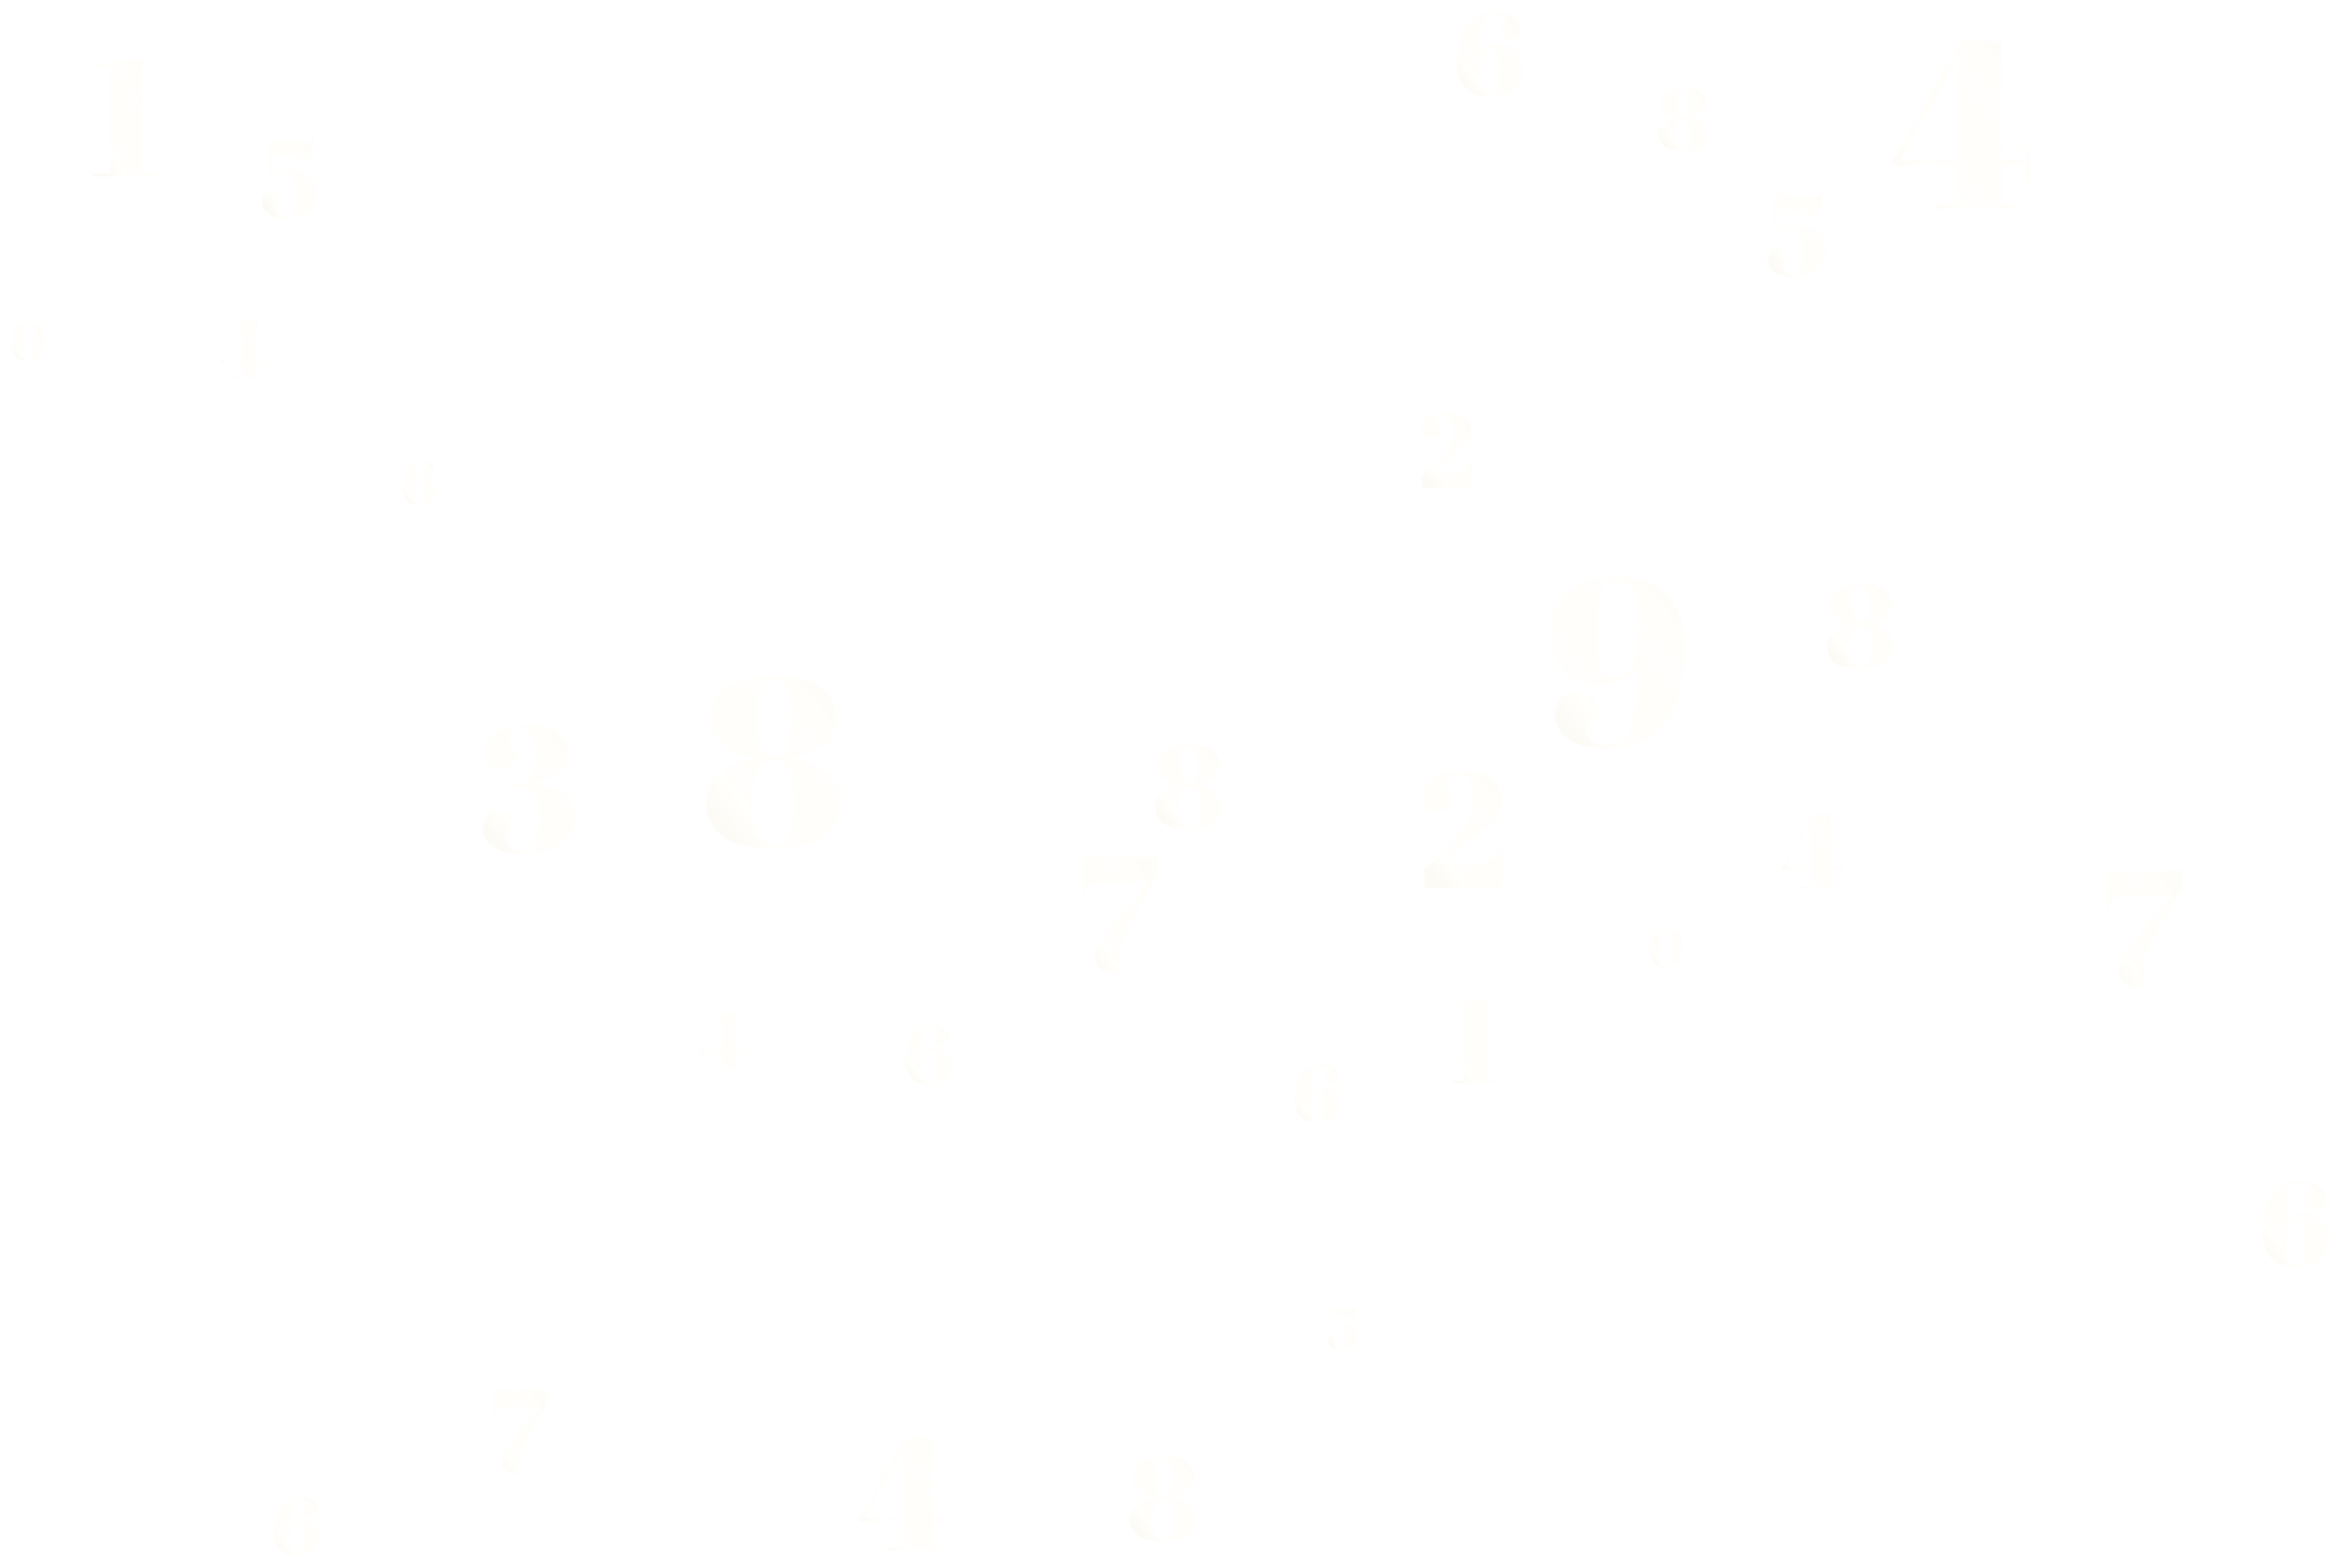 <?xml version="1.0" encoding="UTF-8"?> <svg xmlns="http://www.w3.org/2000/svg" width="997" height="668" viewBox="0 0 997 668" fill="none"><g opacity="0.06" filter="url(#filter0_d_2201_43)"><path d="M377.917 660.617V659.315H384.358V648.352H365.789V647.05L385.112 612.652H396.966V646.707H403.75V640.746H405.052V653.422H403.75V648.352H396.966V659.315H401.694V660.617H377.917ZM367.982 646.707H384.358V617.86L367.982 646.707Z" fill="url(#paint0_linear_2201_43)"></path><path d="M206.627 320.658C206.627 317.301 208.153 314.529 211.205 312.342C214.257 310.103 218.784 308.984 224.786 308.984C236.384 308.984 242.183 313.028 242.183 321.116C242.183 324.423 240.81 327.17 238.063 329.357C235.367 331.493 231.475 332.994 226.389 333.859V334.011C232.696 334.469 237.351 335.944 240.352 338.437C243.353 340.929 244.854 344.159 244.854 348.127C244.854 353.01 242.87 356.876 238.902 359.725C234.985 362.573 229.517 363.998 222.497 363.998C219.75 363.998 217.182 363.692 214.791 363.082C212.451 362.472 210.34 361.276 208.458 359.496C206.627 357.665 205.711 355.503 205.711 353.01C205.711 350.518 206.296 348.585 207.466 347.211C208.687 345.838 210.34 345.151 212.425 345.151C214.511 345.151 216.164 345.711 217.385 346.83C218.606 347.898 219.216 349.195 219.216 350.721C219.216 352.196 219.013 353.468 218.606 354.536H216.241C215.935 355.35 215.783 356.189 215.783 357.054C215.783 360.666 217.919 362.472 222.192 362.472C225.193 362.472 227.228 361.327 228.296 359.038C229.415 356.749 229.975 353.443 229.975 349.119C229.975 344.795 229.441 341.667 228.372 339.734C227.355 337.75 225.829 336.249 223.794 335.232C221.963 335.639 219.75 335.97 217.156 336.224L216.927 334.545C221.404 334.088 224.328 333.019 225.702 331.341C227.126 329.662 227.838 326.686 227.838 322.413C227.838 318.09 227.406 315.012 226.541 313.181C225.727 311.299 224.328 310.358 222.345 310.358C220.361 310.358 218.937 310.968 218.072 312.189C217.258 313.359 216.851 314.478 216.851 315.546C216.851 316.615 217.004 317.556 217.309 318.369H219.521C219.928 319.438 220.132 320.735 220.132 322.261C220.132 323.736 219.496 325.033 218.224 326.152C216.953 327.22 215.274 327.755 213.188 327.755C211.103 327.755 209.475 327.093 208.305 325.771C207.186 324.397 206.627 322.693 206.627 320.658Z" fill="url(#paint1_linear_2201_43)"></path><path d="M99.827 161.383V160.721H103.104V155.143H93.656V154.481L103.487 136.98H109.518V154.306H112.969V151.274H113.632V157.723H112.969V155.143H109.518V160.721H111.923V161.383H99.827ZM94.772 154.306H103.104V139.63L94.772 154.306Z" fill="url(#paint2_linear_2201_43)"></path><path d="M606.258 339.365C606.258 336.236 607.612 333.668 610.321 331.66C613.029 329.652 617.092 328.647 622.509 328.647C627.927 328.647 632.083 329.652 634.978 331.66C637.92 333.668 639.391 336.68 639.391 340.696C639.391 342.004 639.275 343.194 639.041 344.269C638.808 345.296 638.271 346.393 637.43 347.561C636.636 348.682 635.842 349.686 635.048 350.573C634.301 351.46 632.993 352.628 631.125 354.076C628.324 356.317 625.381 358.559 622.299 360.8C619.217 362.995 617.419 364.279 616.905 364.653L612.632 367.735H629.444C632.667 367.735 634.955 367.035 636.309 365.634C637.663 364.233 638.621 362.038 639.181 359.049H640.372L639.672 378.453H606.748V370.327L613.823 363.812C618.633 359.423 622.042 355.523 624.05 352.114C626.059 348.658 627.063 344.876 627.063 340.766C627.063 336.61 626.619 333.784 625.732 332.29C624.844 330.749 623.35 329.978 621.248 329.978C619.147 329.978 617.676 330.515 616.835 331.59C615.995 332.664 615.574 333.691 615.574 334.672C615.574 335.652 615.715 336.516 615.995 337.264H618.096C618.47 338.244 618.657 339.435 618.657 340.836C618.657 342.19 618.073 343.381 616.905 344.409C615.738 345.389 614.197 345.88 612.282 345.88C610.367 345.88 608.873 345.273 607.799 344.058C606.772 342.798 606.258 341.233 606.258 339.365Z" fill="url(#paint3_linear_2201_43)"></path><path d="M910.558 420.688C908.037 420.688 906.052 420.011 904.604 418.657C903.156 417.256 902.433 415.552 902.433 413.543C902.433 411.489 903.11 409.247 904.464 406.819C905.865 404.344 908.877 400.421 913.501 395.05L925.059 381.671H907.126C903.81 381.671 901.615 382.091 900.541 382.932C899.514 383.726 898.697 385.664 898.09 388.746H896.969L897.739 370.953H929.122V378.519L921.346 392.108C917.89 398.226 915.672 402.616 914.691 405.278C913.757 407.893 913.29 410.391 913.29 412.773C913.29 415.155 913.991 417.349 915.392 419.358L914.902 420.198C913.594 420.525 912.146 420.688 910.558 420.688Z" fill="url(#paint4_linear_2201_43)"></path><path d="M385.656 451.057C385.656 446.587 386.652 443.137 388.644 440.705C390.659 438.273 393.414 437.058 396.911 437.058C399.297 437.058 401.126 437.544 402.4 438.517C403.674 439.466 404.311 440.717 404.311 442.268C404.311 443.148 404.021 443.913 403.442 444.561C402.886 445.186 402.145 445.499 401.219 445.499C400.293 445.499 399.552 445.256 398.996 444.77C398.44 444.26 398.162 443.669 398.162 442.998C398.162 442.303 398.255 441.701 398.44 441.191H399.552C399.691 440.821 399.76 440.404 399.76 439.941C399.76 438.482 398.938 437.752 397.294 437.752C395.649 437.752 394.445 438.609 393.681 440.323C392.917 442.014 392.523 444.943 392.5 449.112C393.704 447.236 395.452 446.298 397.745 446.298C400.038 446.298 401.844 446.923 403.164 448.174C404.484 449.401 405.144 451.254 405.144 453.732C405.144 456.21 404.276 458.225 402.539 459.776C400.802 461.328 398.475 462.104 395.557 462.104C388.956 462.104 385.656 458.422 385.656 451.057ZM395.974 447.444C395.186 447.444 394.515 447.745 393.959 448.348C393.426 448.927 393.056 449.621 392.847 450.432C392.662 451.219 392.569 452.261 392.569 453.558C392.569 454.832 392.569 455.724 392.569 456.233C392.592 456.719 392.627 457.31 392.673 458.005C392.743 458.676 392.835 459.174 392.951 459.499C393.067 459.8 393.229 460.124 393.438 460.471C393.808 461.073 394.399 461.374 395.209 461.374C396.02 461.374 396.622 461.224 397.016 460.923C397.433 460.599 397.734 460.066 397.919 459.325C398.197 458.236 398.336 456.882 398.336 455.26C398.336 453.639 398.324 452.562 398.301 452.03C398.301 451.497 398.278 450.941 398.232 450.362C398.185 449.76 398.104 449.309 397.988 449.008C397.896 448.707 397.768 448.417 397.606 448.139C397.305 447.676 396.761 447.444 395.974 447.444Z" fill="url(#paint5_linear_2201_43)"></path><path d="M116.672 651.721C116.672 647.252 117.668 643.801 119.659 641.369C121.674 638.938 124.43 637.722 127.927 637.722C130.312 637.722 132.142 638.208 133.416 639.181C134.689 640.13 135.326 641.381 135.326 642.932C135.326 643.812 135.037 644.577 134.458 645.225C133.902 645.85 133.161 646.163 132.235 646.163C131.308 646.163 130.567 645.92 130.011 645.434C129.456 644.924 129.178 644.334 129.178 643.662C129.178 642.967 129.27 642.365 129.456 641.856H130.567C130.706 641.485 130.776 641.068 130.776 640.605C130.776 639.146 129.953 638.416 128.309 638.416C126.665 638.416 125.461 639.273 124.696 640.987C123.932 642.678 123.538 645.607 123.515 649.776C124.72 647.9 126.468 646.962 128.761 646.962C131.054 646.962 132.86 647.587 134.18 648.838C135.5 650.065 136.16 651.918 136.16 654.396C136.16 656.874 135.292 658.889 133.555 660.441C131.818 661.992 129.49 662.768 126.572 662.768C119.972 662.768 116.672 659.086 116.672 651.721ZM126.989 648.108C126.202 648.108 125.53 648.409 124.974 649.012C124.442 649.591 124.071 650.285 123.863 651.096C123.677 651.883 123.585 652.925 123.585 654.222C123.585 655.496 123.585 656.388 123.585 656.897C123.608 657.384 123.643 657.974 123.689 658.669C123.758 659.34 123.851 659.838 123.967 660.163C124.083 660.464 124.245 660.788 124.453 661.135C124.824 661.737 125.414 662.038 126.225 662.038C127.035 662.038 127.638 661.888 128.031 661.587C128.448 661.263 128.749 660.73 128.934 659.989C129.212 658.9 129.351 657.546 129.351 655.925C129.351 654.303 129.34 653.227 129.317 652.694C129.317 652.161 129.293 651.605 129.247 651.026C129.201 650.424 129.12 649.973 129.004 649.672C128.911 649.371 128.784 649.081 128.622 648.803C128.321 648.34 127.777 648.108 126.989 648.108Z" fill="url(#paint6_linear_2201_43)"></path><path d="M46.846 27.973L39.14 28.953L39 27.552L54.831 25.381H60.505V73.855H65.969V75.186H39.49V73.855H46.846V27.973Z" fill="url(#paint7_linear_2201_43)"></path><path d="M474.41 414.792C471.888 414.792 469.903 414.115 468.456 412.761C467.008 411.36 466.284 409.655 466.284 407.647C466.284 405.592 466.961 403.351 468.316 400.922C469.717 398.447 472.729 394.524 477.352 389.154L488.91 375.774H470.978C467.662 375.774 465.467 376.195 464.393 377.035C463.365 377.829 462.548 379.767 461.941 382.849H460.82L461.591 365.057H492.973V372.622L485.198 386.212C481.742 392.329 479.524 396.719 478.543 399.381C477.609 401.996 477.142 404.495 477.142 406.876C477.142 409.258 477.842 411.453 479.243 413.461L478.753 414.302C477.445 414.629 475.998 414.792 474.41 414.792Z" fill="url(#paint8_linear_2201_43)"></path><path d="M125.601 81.486C125.601 78.47 125.332 76.359 124.792 75.153C124.284 73.946 123.109 73.343 121.268 73.343C119.426 73.343 117.41 74.025 115.219 75.391L114.41 75.01V59.818L115.172 59.246C117.109 59.532 120.045 59.881 123.982 60.294C127.919 60.675 130.189 60.865 130.792 60.865C131.427 60.865 131.872 60.722 132.126 60.437C132.412 60.119 132.65 59.596 132.84 58.865L133.554 58.961C133.078 63.818 132.459 66.707 131.697 67.628C131.284 68.104 130.761 68.342 130.126 68.342C129.491 68.342 128.157 68.072 126.125 67.533L115.743 64.818L115.505 74.057C117.823 72.819 120.22 72.2 122.696 72.2C125.173 72.2 127.236 72.486 128.887 73.057C130.538 73.597 131.808 74.359 132.697 75.343C134.38 77.216 135.221 79.486 135.221 82.153C135.221 85.55 133.999 88.233 131.554 90.201C129.141 92.138 125.808 93.106 121.553 93.106C119.267 93.106 117.156 92.63 115.219 91.678C114.172 91.138 113.315 90.376 112.648 89.392C112.013 88.376 111.695 87.217 111.695 85.915C111.695 84.582 112.06 83.487 112.791 82.629C113.553 81.772 114.584 81.344 115.886 81.344C117.22 81.344 118.251 81.677 118.982 82.344C119.744 82.979 120.125 83.82 120.125 84.868C120.125 85.884 119.982 86.757 119.696 87.487H118.124C117.934 87.995 117.839 88.598 117.839 89.297C117.839 89.963 118.109 90.614 118.648 91.249C119.188 91.852 119.982 92.154 121.03 92.154C122.077 92.154 122.871 91.995 123.411 91.678C123.95 91.329 124.363 90.916 124.649 90.44C124.935 89.963 125.157 89.217 125.316 88.201C125.506 86.741 125.601 84.503 125.601 81.486Z" fill="url(#paint9_linear_2201_43)"></path><path d="M623.749 427.289L618.195 427.996L618.094 426.986L629.504 425.421H633.594V460.36H637.532V461.319H618.447V460.36H623.749V427.289Z" fill="url(#paint10_linear_2201_43)"></path><path d="M551.328 467.368C551.328 462.898 552.324 459.447 554.316 457.016C556.33 454.584 559.086 453.368 562.583 453.368C564.969 453.368 566.798 453.855 568.072 454.827C569.346 455.777 569.983 457.027 569.983 458.579C569.983 459.459 569.693 460.223 569.114 460.872C568.558 461.497 567.817 461.81 566.891 461.81C565.965 461.81 565.223 461.566 564.668 461.08C564.112 460.571 563.834 459.98 563.834 459.308C563.834 458.614 563.927 458.012 564.112 457.502H565.223C565.362 457.131 565.432 456.715 565.432 456.251C565.432 454.792 564.61 454.063 562.965 454.063C561.321 454.063 560.117 454.92 559.353 456.634C558.588 458.324 558.195 461.254 558.172 465.422C559.376 463.546 561.124 462.609 563.417 462.609C565.71 462.609 567.516 463.234 568.836 464.484C570.156 465.712 570.816 467.565 570.816 470.043C570.816 472.521 569.948 474.535 568.211 476.087C566.474 477.639 564.147 478.414 561.229 478.414C554.628 478.414 551.328 474.732 551.328 467.368ZM561.645 463.755C560.858 463.755 560.186 464.056 559.631 464.658C559.098 465.237 558.727 465.932 558.519 466.742C558.334 467.53 558.241 468.572 558.241 469.869C558.241 471.143 558.241 472.034 558.241 472.544C558.264 473.03 558.299 473.621 558.345 474.315C558.415 474.987 558.507 475.485 558.623 475.809C558.739 476.11 558.901 476.434 559.109 476.782C559.48 477.384 560.071 477.685 560.881 477.685C561.692 477.685 562.294 477.534 562.688 477.233C563.104 476.909 563.405 476.376 563.591 475.635C563.869 474.547 564.008 473.192 564.008 471.571C564.008 469.95 563.996 468.873 563.973 468.34C563.973 467.808 563.95 467.252 563.903 466.673C563.857 466.071 563.776 465.619 563.66 465.318C563.568 465.017 563.44 464.728 563.278 464.45C562.977 463.986 562.433 463.755 561.645 463.755Z" fill="url(#paint11_linear_2201_43)"></path><path d="M219.623 628.037C217.806 628.037 216.375 627.549 215.332 626.573C214.288 625.563 213.766 624.335 213.766 622.887C213.766 621.406 214.254 619.791 215.231 618.04C216.24 616.256 218.411 613.429 221.744 609.558L230.075 599.914H217.149C214.759 599.914 213.177 600.217 212.403 600.823C211.663 601.395 211.074 602.792 210.636 605.014H209.828L210.384 592.189H233.003V597.642L227.399 607.437C224.908 611.847 223.309 615.011 222.602 616.93C221.929 618.814 221.592 620.615 221.592 622.332C221.592 624.049 222.097 625.631 223.107 627.078L222.754 627.684C221.811 627.919 220.768 628.037 219.623 628.037Z" fill="url(#paint12_linear_2201_43)"></path><path d="M323.614 322.855C317.029 322.516 311.904 320.886 308.238 317.967C304.572 314.981 302.739 311.145 302.739 306.461C302.739 300.759 305.014 296.245 309.562 292.918C314.11 289.592 320.763 287.929 329.52 287.929C338.277 287.929 344.895 289.49 349.376 292.613C353.856 295.735 356.096 299.944 356.096 305.239C356.096 310.466 354.365 314.607 350.903 317.662C347.441 320.649 342.452 322.38 335.935 322.855V323.161C350.598 324.382 357.929 330.594 357.929 341.795C357.929 348.312 355.621 353.199 351.005 356.458C346.457 359.716 339.329 361.345 329.621 361.345C310.41 361.345 300.805 354.862 300.805 341.897C300.805 330.424 308.408 324.179 323.614 323.161V322.855ZM338.48 341.795C338.48 335.482 337.869 330.967 336.647 328.252C335.426 325.536 333.05 324.179 329.52 324.179C326.058 324.179 323.716 325.57 322.494 328.354C321.272 331.069 320.661 335.583 320.661 341.897C320.661 348.142 321.238 352.588 322.392 355.236C323.614 357.883 326.024 359.207 329.621 359.207C333.219 359.207 335.595 357.883 336.749 355.236C337.903 352.52 338.48 348.04 338.48 341.795ZM329.621 290.067C326.635 290.067 324.7 291.289 323.817 293.733C323.003 296.109 322.595 299.367 322.595 303.508C322.595 307.581 322.629 310.33 322.697 311.756C322.765 313.114 322.901 314.539 323.105 316.033C323.376 317.526 323.783 318.646 324.327 319.393C325.481 321.022 327.347 321.837 329.927 321.837C332.235 321.837 333.966 321.022 335.12 319.393C336.003 318.103 336.478 316.202 336.546 313.691C336.614 311.111 336.647 307.751 336.647 303.61C336.647 299.401 336.206 296.109 335.324 293.733C334.509 291.289 332.608 290.067 329.621 290.067Z" fill="url(#paint13_linear_2201_43)"></path><path d="M767.026 378.453V377.593H771.285V370.344H759.008V369.483L771.783 346.741H779.621V369.257H784.106V365.315H784.966V373.697H784.106V370.344H779.621V377.593H782.747V378.453H767.026ZM760.458 369.257H771.285V350.184L760.458 369.257Z" fill="url(#paint14_linear_2201_43)"></path><path d="M605.391 182.805C605.391 180.789 606.263 179.134 608.008 177.841C609.753 176.547 612.37 175.9 615.86 175.9C619.349 175.9 622.027 176.547 623.892 177.841C625.787 179.134 626.735 181.075 626.735 183.662C626.735 184.504 626.66 185.271 626.509 185.963C626.359 186.625 626.013 187.332 625.472 188.084C624.96 188.806 624.449 189.453 623.937 190.025C623.456 190.596 622.614 191.348 621.41 192.281C619.605 193.725 617.71 195.169 615.724 196.613C613.739 198.027 612.581 198.854 612.25 199.095L609.497 201.08H620.327C622.403 201.08 623.877 200.629 624.75 199.727C625.622 198.824 626.239 197.41 626.6 195.485H627.367L626.916 207.985H605.707V202.75L610.264 198.553C613.363 195.726 615.559 193.214 616.853 191.017C618.146 188.791 618.793 186.354 618.793 183.707C618.793 181.03 618.507 179.21 617.936 178.247C617.364 177.254 616.401 176.758 615.048 176.758C613.694 176.758 612.746 177.104 612.205 177.796C611.663 178.488 611.392 179.149 611.392 179.781C611.392 180.413 611.483 180.97 611.663 181.451H613.017C613.258 182.083 613.378 182.85 613.378 183.752C613.378 184.625 613.002 185.392 612.25 186.054C611.498 186.685 610.505 187.001 609.271 187.001C608.038 187.001 607.075 186.61 606.383 185.828C605.722 185.016 605.391 184.008 605.391 182.805Z" fill="url(#paint15_linear_2201_43)"></path><path d="M824.054 88.808V86.873H833.626V70.581H806.031V68.646L834.746 17.529H852.362V68.137H862.443V59.278H864.378V78.116H862.443V70.581H852.362V86.873H859.388V88.808H824.054ZM809.29 68.137H833.626V25.268L809.29 68.137Z" fill="url(#paint16_linear_2201_43)"></path><path d="M963.469 523.585C963.469 517.088 964.916 512.073 967.811 508.539C970.739 505.004 974.745 503.237 979.827 503.237C983.294 503.237 985.954 503.944 987.805 505.358C989.656 506.738 990.582 508.556 990.582 510.811C990.582 512.09 990.161 513.201 989.32 514.143C988.512 515.052 987.435 515.506 986.088 515.506C984.742 515.506 983.665 515.153 982.857 514.446C982.049 513.706 981.645 512.847 981.645 511.871C981.645 510.861 981.78 509.986 982.049 509.246H983.665C983.867 508.707 983.968 508.101 983.968 507.428C983.968 505.307 982.773 504.247 980.383 504.247C977.993 504.247 976.243 505.493 975.132 507.983C974.021 510.441 973.449 514.699 973.415 520.757C975.166 518.031 977.707 516.668 981.039 516.668C984.372 516.668 986.997 517.576 988.916 519.394C990.834 521.178 991.794 523.871 991.794 527.472C991.794 531.074 990.531 534.002 988.007 536.258C985.482 538.513 982.1 539.641 977.858 539.641C968.265 539.641 963.469 534.289 963.469 523.585ZM978.464 518.334C977.32 518.334 976.344 518.771 975.536 519.647C974.762 520.488 974.223 521.498 973.92 522.676C973.651 523.82 973.516 525.335 973.516 527.22C973.516 529.071 973.516 530.367 973.516 531.108C973.55 531.815 973.6 532.673 973.668 533.683C973.769 534.659 973.903 535.383 974.072 535.854C974.24 536.291 974.476 536.763 974.778 537.268C975.317 538.143 976.175 538.58 977.353 538.58C978.532 538.58 979.407 538.361 979.979 537.924C980.585 537.453 981.022 536.678 981.292 535.601C981.696 534.019 981.898 532.05 981.898 529.694C981.898 527.338 981.881 525.773 981.847 524.998C981.847 524.224 981.813 523.416 981.746 522.575C981.679 521.7 981.561 521.043 981.393 520.606C981.258 520.168 981.073 519.748 980.837 519.344C980.4 518.67 979.609 518.334 978.464 518.334Z" fill="url(#paint17_linear_2201_43)"></path><path d="M492.583 637.588C489.318 637.419 486.777 636.611 484.959 635.164C483.142 633.683 482.233 631.781 482.233 629.459C482.233 626.631 483.36 624.393 485.616 622.744C487.871 621.094 491.169 620.27 495.512 620.27C499.854 620.27 503.136 621.044 505.357 622.592C507.579 624.14 508.689 626.227 508.689 628.853C508.689 631.445 507.831 633.498 506.114 635.013C504.398 636.494 501.924 637.352 498.692 637.588V637.739C505.963 638.345 509.598 641.425 509.598 646.979C509.598 650.21 508.454 652.634 506.165 654.249C503.91 655.865 500.375 656.673 495.562 656.673C486.036 656.673 481.273 653.458 481.273 647.029C481.273 641.341 485.043 638.244 492.583 637.739V637.588ZM499.955 646.979C499.955 643.848 499.652 641.61 499.046 640.264C498.44 638.917 497.262 638.244 495.512 638.244C493.795 638.244 492.634 638.934 492.028 640.314C491.422 641.66 491.119 643.899 491.119 647.029C491.119 650.126 491.405 652.331 491.977 653.643C492.583 654.956 493.778 655.612 495.562 655.612C497.346 655.612 498.524 654.956 499.096 653.643C499.669 652.297 499.955 650.075 499.955 646.979ZM495.562 621.33C494.081 621.33 493.122 621.936 492.684 623.147C492.28 624.326 492.078 625.941 492.078 627.994C492.078 630.014 492.095 631.377 492.129 632.084C492.162 632.757 492.23 633.464 492.331 634.205C492.465 634.945 492.667 635.501 492.937 635.871C493.509 636.679 494.434 637.083 495.714 637.083C496.858 637.083 497.716 636.679 498.289 635.871C498.726 635.231 498.962 634.289 498.995 633.043C499.029 631.764 499.046 630.098 499.046 628.045C499.046 625.958 498.827 624.326 498.39 623.147C497.986 621.936 497.043 621.33 495.562 621.33Z" fill="url(#paint18_linear_2201_43)"></path><path d="M573.048 568.813C573.048 567.181 572.902 566.039 572.61 565.386C572.335 564.733 571.7 564.406 570.703 564.406C569.707 564.406 568.616 564.776 567.43 565.515L566.992 565.308V557.088L567.405 556.778C568.453 556.933 570.042 557.122 572.172 557.345C574.303 557.552 575.531 557.655 575.857 557.655C576.201 557.655 576.442 557.577 576.579 557.423C576.734 557.251 576.862 556.967 576.966 556.572L577.352 556.624C577.094 559.252 576.759 560.816 576.347 561.314C576.124 561.572 575.84 561.701 575.497 561.701C575.153 561.701 574.431 561.555 573.332 561.262L567.714 559.794L567.585 564.793C568.839 564.123 570.136 563.788 571.476 563.788C572.816 563.788 573.933 563.943 574.827 564.252C575.72 564.544 576.407 564.956 576.888 565.489C577.799 566.502 578.254 567.731 578.254 569.174C578.254 571.012 577.593 572.464 576.27 573.529C574.964 574.577 573.16 575.101 570.858 575.101C569.621 575.101 568.478 574.844 567.43 574.328C566.864 574.036 566.4 573.624 566.039 573.091C565.695 572.541 565.523 571.914 565.523 571.21C565.523 570.488 565.721 569.896 566.116 569.432C566.528 568.968 567.087 568.736 567.791 568.736C568.513 568.736 569.071 568.916 569.466 569.277C569.879 569.621 570.085 570.076 570.085 570.643C570.085 571.193 570.007 571.665 569.853 572.06H569.002C568.899 572.335 568.848 572.662 568.848 573.04C568.848 573.4 568.994 573.753 569.286 574.096C569.578 574.423 570.007 574.586 570.574 574.586C571.141 574.586 571.571 574.5 571.863 574.328C572.155 574.139 572.378 573.916 572.533 573.658C572.688 573.4 572.808 572.997 572.894 572.447C572.997 571.657 573.048 570.445 573.048 568.813Z" fill="url(#paint19_linear_2201_43)"></path><path d="M304.346 455.34V454.704H307.492V449.349H298.422V448.713L307.86 431.912H313.65V448.546H316.964V445.634H317.6V451.826H316.964V449.349H313.65V454.704H315.96V455.34H304.346ZM299.493 448.546H307.492V434.456L299.493 448.546Z" fill="url(#paint20_linear_2201_43)"></path><path d="M709.42 412.143C707.17 412.143 705.456 411.383 704.277 409.862C703.113 408.342 702.531 406.216 702.531 403.485C702.531 400.755 703.16 398.722 704.416 397.388C705.673 396.038 707.387 395.363 709.56 395.363C711.747 395.363 713.462 396.03 714.703 397.365C715.96 398.699 716.588 400.825 716.588 403.741C716.588 406.658 715.96 408.792 714.703 410.141C713.446 411.476 711.685 412.143 709.42 412.143ZM707.302 402.88V404.952C707.302 406.457 707.31 407.519 707.325 408.14C707.356 408.761 707.442 409.404 707.581 410.072C707.721 410.739 707.946 411.173 708.256 411.375C708.567 411.561 708.931 411.654 709.35 411.654C709.769 411.654 710.079 411.631 710.281 411.584C710.498 411.538 710.684 411.445 710.84 411.305C711.01 411.15 711.15 411.002 711.258 410.863C711.367 410.708 711.452 410.475 711.514 410.165C711.592 409.854 711.654 409.567 711.701 409.304C711.747 409.04 711.778 408.652 711.794 408.14C711.825 407.147 711.84 406.146 711.84 405.138V403.09C711.84 400.049 711.724 398.086 711.491 397.202C711.274 396.302 710.638 395.852 709.583 395.852C708.528 395.852 707.884 396.31 707.651 397.225C707.418 398.14 707.302 400.026 707.302 402.88Z" fill="url(#paint21_linear_2201_43)"></path><path d="M171.477 207.157C171.477 203.841 172.215 201.281 173.693 199.477C175.188 197.673 177.232 196.771 179.826 196.771C181.596 196.771 182.953 197.132 183.898 197.854C184.843 198.558 185.315 199.486 185.315 200.637C185.315 201.29 185.101 201.857 184.671 202.338C184.259 202.802 183.709 203.034 183.022 203.034C182.335 203.034 181.785 202.853 181.372 202.493C180.96 202.115 180.754 201.676 180.754 201.178C180.754 200.663 180.823 200.216 180.96 199.838H181.785C181.888 199.563 181.939 199.254 181.939 198.91C181.939 197.828 181.329 197.287 180.11 197.287C178.89 197.287 177.996 197.923 177.43 199.194C176.863 200.448 176.571 202.621 176.553 205.714C177.447 204.322 178.744 203.626 180.445 203.626C182.146 203.626 183.486 204.09 184.465 205.018C185.444 205.929 185.934 207.303 185.934 209.141C185.934 210.98 185.29 212.474 184.001 213.625C182.712 214.776 180.986 215.352 178.821 215.352C173.925 215.352 171.477 212.62 171.477 207.157ZM179.13 204.477C178.546 204.477 178.048 204.7 177.636 205.147C177.241 205.576 176.966 206.092 176.811 206.693C176.674 207.277 176.605 208.05 176.605 209.012C176.605 209.957 176.605 210.619 176.605 210.997C176.622 211.358 176.648 211.796 176.682 212.311C176.734 212.809 176.802 213.179 176.888 213.419C176.974 213.643 177.095 213.883 177.249 214.141C177.524 214.587 177.962 214.811 178.563 214.811C179.165 214.811 179.611 214.699 179.904 214.476C180.213 214.235 180.436 213.84 180.574 213.29C180.78 212.483 180.883 211.478 180.883 210.275C180.883 209.073 180.874 208.274 180.857 207.879C180.857 207.483 180.84 207.071 180.805 206.642C180.771 206.195 180.711 205.86 180.625 205.637C180.556 205.413 180.462 205.198 180.342 204.992C180.118 204.649 179.715 204.477 179.13 204.477Z" fill="url(#paint22_linear_2201_43)"></path><path d="M11.889 154.301C9.639 154.301 7.925 153.541 6.745 152.02C5.582 150.5 5 148.374 5 145.644C5 142.913 5.628 140.88 6.885 139.546C8.142 138.196 9.856 137.521 12.028 137.521C14.216 137.521 15.93 138.189 17.172 139.523C18.428 140.857 19.057 142.983 19.057 145.9C19.057 148.816 18.428 150.95 17.172 152.3C15.915 153.634 14.154 154.301 11.889 154.301ZM9.771 145.039V147.11C9.771 148.615 9.779 149.678 9.794 150.298C9.825 150.919 9.911 151.563 10.05 152.23C10.19 152.897 10.415 153.331 10.725 153.533C11.035 153.719 11.4 153.812 11.819 153.812C12.238 153.812 12.548 153.789 12.75 153.742C12.967 153.696 13.153 153.603 13.308 153.463C13.479 153.308 13.619 153.161 13.727 153.021C13.836 152.866 13.921 152.633 13.983 152.323C14.061 152.013 14.123 151.726 14.169 151.462C14.216 151.198 14.247 150.81 14.262 150.298C14.293 149.305 14.309 148.304 14.309 147.296V145.248C14.309 142.207 14.193 140.244 13.96 139.36C13.743 138.46 13.107 138.01 12.052 138.01C10.997 138.01 10.353 138.468 10.12 139.383C9.887 140.299 9.771 142.184 9.771 145.039Z" fill="url(#paint23_linear_2201_43)"></path><path d="M717.57 278.104C717.57 291.274 714.685 301.423 708.915 308.55C703.212 315.61 695.27 319.14 685.087 319.14C677.959 319.14 672.359 317.783 668.286 315.067C664.281 312.352 662.278 308.822 662.278 304.477C662.278 301.762 663.093 299.42 664.722 297.451C666.419 295.415 668.625 294.397 671.341 294.397C674.124 294.397 676.296 295.143 677.858 296.637C679.487 298.062 680.301 299.793 680.301 301.83C680.301 303.798 680.03 305.53 679.487 307.023H676.432C675.957 308.041 675.719 309.365 675.719 310.994C675.719 312.556 676.432 313.981 677.858 315.271C679.351 316.493 681.523 317.104 684.374 317.104C688.923 317.104 692.215 314.626 694.252 309.67C696.356 304.715 697.442 296.094 697.51 283.807C693.98 289.305 688.617 292.055 681.421 292.055C675.312 292.055 670.289 290.086 666.351 286.149C662.414 282.211 660.445 276.815 660.445 269.958C660.445 261.812 663.127 255.737 668.49 251.731C673.92 247.726 680.844 245.724 689.262 245.724C708.134 245.724 717.57 256.517 717.57 278.104ZM687.327 288.694C689.635 288.694 691.57 287.846 693.131 286.149C694.761 284.384 695.847 282.347 696.39 280.039C697.001 277.663 697.306 274.608 697.306 270.875C697.306 267.073 697.272 264.46 697.205 263.034C697.205 261.541 697.137 259.81 697.001 257.841C696.865 255.804 696.628 254.345 696.288 253.462C695.949 252.512 695.507 251.528 694.964 250.509C693.946 248.744 692.079 247.862 689.364 247.862C686.309 247.862 684.035 249.084 682.542 251.528C681.388 253.496 680.709 256.891 680.505 261.71C680.437 263.407 680.403 265.715 680.403 268.635C680.403 271.486 680.403 273.692 680.403 275.253C680.471 276.815 680.573 278.478 680.709 280.243C680.844 281.94 681.048 283.23 681.32 284.112C681.659 284.995 682.066 285.843 682.542 286.658C683.424 288.015 685.019 288.694 687.327 288.694Z" fill="url(#paint24_linear_2201_43)"></path><path d="M767.751 105.78C767.751 102.582 767.465 100.344 766.893 99.064C766.354 97.785 765.109 97.146 763.156 97.146C761.204 97.146 759.067 97.87 756.744 99.317L755.886 98.913V82.807L756.694 82.201C758.747 82.504 761.86 82.874 766.034 83.312C770.208 83.716 772.615 83.918 773.254 83.918C773.927 83.918 774.399 83.766 774.668 83.463C774.971 83.126 775.223 82.571 775.425 81.797L776.183 81.898C775.678 87.048 775.021 90.111 774.214 91.087C773.776 91.592 773.221 91.844 772.547 91.844C771.874 91.844 770.46 91.558 768.306 90.986L757.299 88.108L757.047 97.903C759.504 96.59 762.046 95.934 764.671 95.934C767.296 95.934 769.484 96.237 771.235 96.843C772.985 97.415 774.331 98.223 775.274 99.266C777.058 101.252 777.95 103.659 777.95 106.486C777.95 110.088 776.654 112.932 774.062 115.019C771.504 117.073 767.97 118.099 763.459 118.099C761.036 118.099 758.797 117.594 756.744 116.584C755.633 116.012 754.724 115.204 754.018 114.161C753.344 113.084 753.008 111.855 753.008 110.475C753.008 109.061 753.395 107.9 754.169 106.991C754.977 106.083 756.071 105.628 757.451 105.628C758.865 105.628 759.959 105.982 760.733 106.688C761.541 107.362 761.945 108.254 761.945 109.364C761.945 110.441 761.793 111.367 761.49 112.141H759.824C759.622 112.68 759.521 113.319 759.521 114.06C759.521 114.767 759.807 115.457 760.379 116.13C760.952 116.77 761.793 117.089 762.904 117.089C764.015 117.089 764.856 116.921 765.428 116.584C766.001 116.214 766.438 115.777 766.741 115.272C767.044 114.767 767.28 113.976 767.448 112.899C767.65 111.35 767.751 108.977 767.751 105.78Z" fill="url(#paint25_linear_2201_43)"></path><path d="M620.328 25.347C620.328 18.851 621.776 13.836 624.67 10.301C627.599 6.767 631.604 5 636.687 5C640.154 5 642.813 5.707 644.664 7.121C646.516 8.501 647.441 10.318 647.441 12.573C647.441 13.853 647.02 14.963 646.179 15.906C645.371 16.815 644.294 17.269 642.948 17.269C641.601 17.269 640.524 16.916 639.716 16.209C638.908 15.468 638.504 14.61 638.504 13.634C638.504 12.624 638.639 11.749 638.908 11.008H640.524C640.726 10.47 640.827 9.864 640.827 9.191C640.827 7.07 639.632 6.01 637.242 6.01C634.852 6.01 633.102 7.255 631.991 9.746C630.881 12.203 630.308 16.461 630.275 22.52C632.025 19.794 634.566 18.43 637.899 18.43C641.231 18.43 643.856 19.339 645.775 21.157C647.694 22.941 648.653 25.634 648.653 29.235C648.653 32.837 647.391 35.765 644.866 38.02C642.342 40.276 638.959 41.403 634.718 41.403C625.125 41.403 620.328 36.051 620.328 25.347ZM635.324 20.096C634.179 20.096 633.203 20.534 632.395 21.409C631.621 22.251 631.082 23.261 630.78 24.439C630.51 25.583 630.376 27.098 630.376 28.983C630.376 30.834 630.376 32.13 630.376 32.87C630.409 33.577 630.46 34.436 630.527 35.445C630.628 36.422 630.763 37.145 630.931 37.617C631.099 38.054 631.335 38.525 631.638 39.03C632.176 39.905 633.035 40.343 634.213 40.343C635.391 40.343 636.266 40.124 636.838 39.687C637.444 39.215 637.882 38.441 638.151 37.364C638.555 35.782 638.757 33.813 638.757 31.457C638.757 29.101 638.74 27.535 638.706 26.761C638.706 25.987 638.673 25.179 638.605 24.338C638.538 23.462 638.42 22.806 638.252 22.369C638.117 21.931 637.932 21.51 637.697 21.106C637.259 20.433 636.468 20.096 635.324 20.096Z" fill="url(#paint26_linear_2201_43)"></path><path d="M503.325 334.172C500.06 334.003 497.519 333.195 495.701 331.748C493.884 330.267 492.975 328.365 492.975 326.043C492.975 323.215 494.103 320.977 496.358 319.328C498.613 317.678 501.912 316.854 506.254 316.854C510.596 316.854 513.878 317.628 516.099 319.176C518.321 320.724 519.432 322.811 519.432 325.437C519.432 328.029 518.573 330.082 516.857 331.597C515.14 333.078 512.666 333.936 509.435 334.172V334.323C516.705 334.929 520.34 338.009 520.34 343.563C520.34 346.794 519.196 349.218 516.907 350.833C514.652 352.449 511.118 353.257 506.304 353.257C496.779 353.257 492.016 350.042 492.016 343.613C492.016 337.925 495.786 334.828 503.325 334.323V334.172ZM510.697 343.563C510.697 340.432 510.394 338.194 509.788 336.848C509.182 335.501 508.004 334.828 506.254 334.828C504.537 334.828 503.376 335.518 502.77 336.898C502.164 338.244 501.861 340.483 501.861 343.613C501.861 346.71 502.147 348.915 502.719 350.227C503.325 351.54 504.52 352.196 506.304 352.196C508.088 352.196 509.266 351.54 509.839 350.227C510.411 348.881 510.697 346.659 510.697 343.563ZM506.304 317.914C504.823 317.914 503.864 318.52 503.426 319.731C503.022 320.91 502.82 322.525 502.82 324.578C502.82 326.598 502.837 327.961 502.871 328.668C502.905 329.341 502.972 330.048 503.073 330.789C503.208 331.529 503.41 332.085 503.679 332.455C504.251 333.263 505.177 333.667 506.456 333.667C507.6 333.667 508.459 333.263 509.031 332.455C509.468 331.815 509.704 330.873 509.738 329.627C509.771 328.348 509.788 326.682 509.788 324.629C509.788 322.542 509.569 320.91 509.132 319.731C508.728 318.52 507.785 317.914 506.304 317.914Z" fill="url(#paint27_linear_2201_43)"></path><path d="M714.811 50.253C712.385 50.128 710.496 49.528 709.145 48.452C707.795 47.351 707.119 45.938 707.119 44.212C707.119 42.111 707.957 40.447 709.633 39.221C711.309 37.996 713.761 37.383 716.988 37.383C720.215 37.383 722.654 37.958 724.305 39.109C725.956 40.26 726.781 41.81 726.781 43.762C726.781 45.688 726.143 47.214 724.867 48.34C723.592 49.44 721.753 50.078 719.352 50.253V50.366C724.755 50.816 727.457 53.105 727.457 57.232C727.457 59.634 726.606 61.435 724.905 62.636C723.229 63.836 720.602 64.437 717.025 64.437C709.946 64.437 706.406 62.048 706.406 57.27C706.406 53.042 709.208 50.741 714.811 50.366V50.253ZM720.29 57.232C720.29 54.906 720.065 53.242 719.614 52.242C719.164 51.241 718.288 50.741 716.988 50.741C715.712 50.741 714.849 51.254 714.399 52.279C713.948 53.28 713.723 54.944 713.723 57.27C713.723 59.571 713.936 61.21 714.361 62.185C714.811 63.161 715.699 63.649 717.025 63.649C718.351 63.649 719.227 63.161 719.652 62.185C720.077 61.185 720.29 59.534 720.29 57.232ZM717.025 38.171C715.925 38.171 715.212 38.621 714.886 39.522C714.586 40.397 714.436 41.598 714.436 43.124C714.436 44.625 714.449 45.638 714.474 46.163C714.499 46.663 714.549 47.189 714.624 47.739C714.724 48.289 714.874 48.702 715.074 48.977C715.499 49.578 716.187 49.878 717.138 49.878C717.988 49.878 718.626 49.578 719.051 48.977C719.377 48.502 719.552 47.802 719.577 46.876C719.602 45.925 719.614 44.687 719.614 43.161C719.614 41.61 719.452 40.397 719.126 39.522C718.826 38.621 718.126 38.171 717.025 38.171Z" fill="url(#paint28_linear_2201_43)"></path><path d="M789.411 265.881C786.146 265.712 783.605 264.904 781.787 263.457C779.97 261.976 779.061 260.074 779.061 257.752C779.061 254.924 780.188 252.686 782.444 251.037C784.699 249.387 787.998 248.562 792.34 248.562C796.682 248.562 799.964 249.337 802.185 250.885C804.407 252.433 805.518 254.52 805.518 257.146C805.518 259.738 804.659 261.791 802.943 263.306C801.226 264.787 798.752 265.645 795.521 265.881V266.032C802.791 266.638 806.426 269.718 806.426 275.272C806.426 278.503 805.282 280.927 802.993 282.542C800.738 284.158 797.204 284.966 792.39 284.966C782.864 284.966 778.102 281.751 778.102 275.322C778.102 269.634 781.871 266.537 789.411 266.032V265.881ZM796.783 275.272C796.783 272.141 796.48 269.903 795.874 268.557C795.268 267.21 794.09 266.537 792.34 266.537C790.623 266.537 789.462 267.227 788.856 268.607C788.25 269.953 787.947 272.192 787.947 275.322C787.947 278.419 788.233 280.624 788.805 281.936C789.411 283.249 790.606 283.905 792.39 283.905C794.174 283.905 795.352 283.249 795.925 281.936C796.497 280.59 796.783 278.368 796.783 275.272ZM792.39 249.623C790.909 249.623 789.95 250.229 789.512 251.44C789.108 252.619 788.906 254.234 788.906 256.287C788.906 258.307 788.923 259.67 788.957 260.377C788.991 261.05 789.058 261.757 789.159 262.498C789.293 263.238 789.495 263.794 789.765 264.164C790.337 264.972 791.263 265.376 792.542 265.376C793.686 265.376 794.544 264.972 795.117 264.164C795.554 263.524 795.79 262.582 795.824 261.336C795.857 260.057 795.874 258.391 795.874 256.338C795.874 254.251 795.655 252.619 795.218 251.44C794.814 250.229 793.871 249.623 792.39 249.623Z" fill="url(#paint29_linear_2201_43)"></path></g><defs><filter id="filter0_d_2201_43" x="0.175" y="0.175" width="996.448" height="667.418" filterUnits="userSpaceOnUse" color-interpolation-filters="sRGB"><feFlood flood-opacity="0" result="BackgroundImageFix"></feFlood><feColorMatrix in="SourceAlpha" type="matrix" values="0 0 0 0 0 0 0 0 0 0 0 0 0 0 0 0 0 0 127 0" result="hardAlpha"></feColorMatrix><feOffset></feOffset><feGaussianBlur stdDeviation="2.413"></feGaussianBlur><feColorMatrix type="matrix" values="0 0 0 0 0.973 0 0 0 0 0.914 0 0 0 0 0.914 0 0 0 1 0"></feColorMatrix><feBlend mode="normal" in2="BackgroundImageFix" result="effect1_dropShadow_2201_43"></feBlend><feBlend mode="normal" in="SourceGraphic" in2="effect1_dropShadow_2201_43" result="shape"></feBlend></filter><linearGradient id="paint0_linear_2201_43" x1="402.434" y1="619.048" x2="365.879" y2="649.454" gradientUnits="userSpaceOnUse"><stop stop-color="#FFDEA0"></stop><stop offset="0.275" stop-color="#FCF7CD"></stop><stop offset="0.495" stop-color="#FFEBB7"></stop><stop offset="0.825" stop-color="#FDF8D0"></stop><stop offset="1" stop-color="#E4BD6B"></stop></linearGradient><linearGradient id="paint1_linear_2201_43" x1="242.244" y1="316.319" x2="201.752" y2="345.595" gradientUnits="userSpaceOnUse"><stop stop-color="#FFDEA0"></stop><stop offset="0.275" stop-color="#FCF7CD"></stop><stop offset="0.495" stop-color="#FFEBB7"></stop><stop offset="0.825" stop-color="#FDF8D0"></stop><stop offset="1" stop-color="#E4BD6B"></stop></linearGradient><linearGradient id="paint2_linear_2201_43" x1="112.3" y1="140.234" x2="93.702" y2="155.704" gradientUnits="userSpaceOnUse"><stop stop-color="#FFDEA0"></stop><stop offset="0.275" stop-color="#FCF7CD"></stop><stop offset="0.495" stop-color="#FFEBB7"></stop><stop offset="0.825" stop-color="#FDF8D0"></stop><stop offset="1" stop-color="#E4BD6B"></stop></linearGradient><linearGradient id="paint3_linear_2201_43" x1="638.098" y1="335.288" x2="601.897" y2="360.484" gradientUnits="userSpaceOnUse"><stop stop-color="#FFDEA0"></stop><stop offset="0.275" stop-color="#FCF7CD"></stop><stop offset="0.495" stop-color="#FFEBB7"></stop><stop offset="0.825" stop-color="#FDF8D0"></stop><stop offset="1" stop-color="#E4BD6B"></stop></linearGradient><linearGradient id="paint4_linear_2201_43" x1="926.978" y1="377.585" x2="891.598" y2="400.826" gradientUnits="userSpaceOnUse"><stop stop-color="#FFDEA0"></stop><stop offset="0.275" stop-color="#FCF7CD"></stop><stop offset="0.495" stop-color="#FFEBB7"></stop><stop offset="0.825" stop-color="#FDF8D0"></stop><stop offset="1" stop-color="#E4BD6B"></stop></linearGradient><linearGradient id="paint5_linear_2201_43" x1="403.845" y1="440.397" x2="384.955" y2="455.332" gradientUnits="userSpaceOnUse"><stop stop-color="#FFDEA0"></stop><stop offset="0.275" stop-color="#FCF7CD"></stop><stop offset="0.495" stop-color="#FFEBB7"></stop><stop offset="0.825" stop-color="#FDF8D0"></stop><stop offset="1" stop-color="#E4BD6B"></stop></linearGradient><linearGradient id="paint6_linear_2201_43" x1="134.861" y1="641.061" x2="115.971" y2="655.996" gradientUnits="userSpaceOnUse"><stop stop-color="#FFDEA0"></stop><stop offset="0.275" stop-color="#FCF7CD"></stop><stop offset="0.495" stop-color="#FFEBB7"></stop><stop offset="0.825" stop-color="#FDF8D0"></stop><stop offset="1" stop-color="#E4BD6B"></stop></linearGradient><linearGradient id="paint7_linear_2201_43" x1="64.171" y1="32.022" x2="31.562" y2="49.964" gradientUnits="userSpaceOnUse"><stop stop-color="#FFDEA0"></stop><stop offset="0.275" stop-color="#FCF7CD"></stop><stop offset="0.495" stop-color="#FFEBB7"></stop><stop offset="0.825" stop-color="#FDF8D0"></stop><stop offset="1" stop-color="#E4BD6B"></stop></linearGradient><linearGradient id="paint8_linear_2201_43" x1="490.83" y1="371.688" x2="455.45" y2="394.929" gradientUnits="userSpaceOnUse"><stop stop-color="#FFDEA0"></stop><stop offset="0.275" stop-color="#FCF7CD"></stop><stop offset="0.495" stop-color="#FFEBB7"></stop><stop offset="0.825" stop-color="#FDF8D0"></stop><stop offset="1" stop-color="#E4BD6B"></stop></linearGradient><linearGradient id="paint9_linear_2201_43" x1="133.653" y1="63.431" x2="108.738" y2="80.825" gradientUnits="userSpaceOnUse"><stop stop-color="#FFDEA0"></stop><stop offset="0.275" stop-color="#FCF7CD"></stop><stop offset="0.495" stop-color="#FFEBB7"></stop><stop offset="0.825" stop-color="#FDF8D0"></stop><stop offset="1" stop-color="#E4BD6B"></stop></linearGradient><linearGradient id="paint10_linear_2201_43" x1="636.236" y1="430.207" x2="612.732" y2="443.14" gradientUnits="userSpaceOnUse"><stop stop-color="#FFDEA0"></stop><stop offset="0.275" stop-color="#FCF7CD"></stop><stop offset="0.495" stop-color="#FFEBB7"></stop><stop offset="0.825" stop-color="#FDF8D0"></stop><stop offset="1" stop-color="#E4BD6B"></stop></linearGradient><linearGradient id="paint11_linear_2201_43" x1="569.517" y1="456.708" x2="550.627" y2="471.643" gradientUnits="userSpaceOnUse"><stop stop-color="#FFDEA0"></stop><stop offset="0.275" stop-color="#FCF7CD"></stop><stop offset="0.495" stop-color="#FFEBB7"></stop><stop offset="0.825" stop-color="#FDF8D0"></stop><stop offset="1" stop-color="#E4BD6B"></stop></linearGradient><linearGradient id="paint12_linear_2201_43" x1="231.458" y1="596.969" x2="205.957" y2="613.721" gradientUnits="userSpaceOnUse"><stop stop-color="#FFDEA0"></stop><stop offset="0.275" stop-color="#FCF7CD"></stop><stop offset="0.495" stop-color="#FFEBB7"></stop><stop offset="0.825" stop-color="#FDF8D0"></stop><stop offset="1" stop-color="#E4BD6B"></stop></linearGradient><linearGradient id="paint13_linear_2201_43" x1="354.121" y1="297.718" x2="298.751" y2="341.495" gradientUnits="userSpaceOnUse"><stop stop-color="#FFDEA0"></stop><stop offset="0.275" stop-color="#FCF7CD"></stop><stop offset="0.495" stop-color="#FFEBB7"></stop><stop offset="0.825" stop-color="#FDF8D0"></stop><stop offset="1" stop-color="#E4BD6B"></stop></linearGradient><linearGradient id="paint14_linear_2201_43" x1="783.236" y1="350.969" x2="759.067" y2="371.073" gradientUnits="userSpaceOnUse"><stop stop-color="#FFDEA0"></stop><stop offset="0.275" stop-color="#FCF7CD"></stop><stop offset="0.495" stop-color="#FFEBB7"></stop><stop offset="0.825" stop-color="#FDF8D0"></stop><stop offset="1" stop-color="#E4BD6B"></stop></linearGradient><linearGradient id="paint15_linear_2201_43" x1="625.902" y1="180.178" x2="602.581" y2="196.409" gradientUnits="userSpaceOnUse"><stop stop-color="#FFDEA0"></stop><stop offset="0.275" stop-color="#FCF7CD"></stop><stop offset="0.495" stop-color="#FFEBB7"></stop><stop offset="0.825" stop-color="#FDF8D0"></stop><stop offset="1" stop-color="#E4BD6B"></stop></linearGradient><linearGradient id="paint16_linear_2201_43" x1="860.488" y1="27.033" x2="806.164" y2="72.218" gradientUnits="userSpaceOnUse"><stop stop-color="#FFDEA0"></stop><stop offset="0.275" stop-color="#FCF7CD"></stop><stop offset="0.495" stop-color="#FFEBB7"></stop><stop offset="0.825" stop-color="#FDF8D0"></stop><stop offset="1" stop-color="#E4BD6B"></stop></linearGradient><linearGradient id="paint17_linear_2201_43" x1="989.905" y1="508.091" x2="962.45" y2="529.798" gradientUnits="userSpaceOnUse"><stop stop-color="#FFDEA0"></stop><stop offset="0.275" stop-color="#FCF7CD"></stop><stop offset="0.495" stop-color="#FFEBB7"></stop><stop offset="0.825" stop-color="#FDF8D0"></stop><stop offset="1" stop-color="#E4BD6B"></stop></linearGradient><linearGradient id="paint18_linear_2201_43" x1="507.71" y1="625.123" x2="480.255" y2="646.83" gradientUnits="userSpaceOnUse"><stop stop-color="#FFDEA0"></stop><stop offset="0.275" stop-color="#FCF7CD"></stop><stop offset="0.495" stop-color="#FFEBB7"></stop><stop offset="0.825" stop-color="#FDF8D0"></stop><stop offset="1" stop-color="#E4BD6B"></stop></linearGradient><linearGradient id="paint19_linear_2201_43" x1="577.405" y1="559.043" x2="563.923" y2="568.455" gradientUnits="userSpaceOnUse"><stop stop-color="#FFDEA0"></stop><stop offset="0.275" stop-color="#FCF7CD"></stop><stop offset="0.495" stop-color="#FFEBB7"></stop><stop offset="0.825" stop-color="#FDF8D0"></stop><stop offset="1" stop-color="#E4BD6B"></stop></linearGradient><linearGradient id="paint20_linear_2201_43" x1="316.321" y1="435.036" x2="298.466" y2="449.888" gradientUnits="userSpaceOnUse"><stop stop-color="#FFDEA0"></stop><stop offset="0.275" stop-color="#FCF7CD"></stop><stop offset="0.495" stop-color="#FFEBB7"></stop><stop offset="0.825" stop-color="#FDF8D0"></stop><stop offset="1" stop-color="#E4BD6B"></stop></linearGradient><linearGradient id="paint21_linear_2201_43" x1="715.651" y1="397.601" x2="702.812" y2="408.53" gradientUnits="userSpaceOnUse"><stop stop-color="#FFDEA0"></stop><stop offset="0.275" stop-color="#FCF7CD"></stop><stop offset="0.495" stop-color="#FFEBB7"></stop><stop offset="0.825" stop-color="#FDF8D0"></stop><stop offset="1" stop-color="#E4BD6B"></stop></linearGradient><linearGradient id="paint22_linear_2201_43" x1="184.97" y1="199.249" x2="170.957" y2="210.328" gradientUnits="userSpaceOnUse"><stop stop-color="#FFDEA0"></stop><stop offset="0.275" stop-color="#FCF7CD"></stop><stop offset="0.495" stop-color="#FFEBB7"></stop><stop offset="0.825" stop-color="#FDF8D0"></stop><stop offset="1" stop-color="#E4BD6B"></stop></linearGradient><linearGradient id="paint23_linear_2201_43" x1="18.119" y1="139.759" x2="5.281" y2="150.688" gradientUnits="userSpaceOnUse"><stop stop-color="#FFDEA0"></stop><stop offset="0.275" stop-color="#FCF7CD"></stop><stop offset="0.495" stop-color="#FFEBB7"></stop><stop offset="0.825" stop-color="#FDF8D0"></stop><stop offset="1" stop-color="#E4BD6B"></stop></linearGradient><linearGradient id="paint24_linear_2201_43" x1="713.761" y1="255.513" x2="658.391" y2="299.29" gradientUnits="userSpaceOnUse"><stop stop-color="#FFDEA0"></stop><stop offset="0.275" stop-color="#FCF7CD"></stop><stop offset="0.495" stop-color="#FFEBB7"></stop><stop offset="0.825" stop-color="#FDF8D0"></stop><stop offset="1" stop-color="#E4BD6B"></stop></linearGradient><linearGradient id="paint25_linear_2201_43" x1="776.287" y1="86.637" x2="749.873" y2="105.078" gradientUnits="userSpaceOnUse"><stop stop-color="#FFDEA0"></stop><stop offset="0.275" stop-color="#FCF7CD"></stop><stop offset="0.495" stop-color="#FFEBB7"></stop><stop offset="0.825" stop-color="#FDF8D0"></stop><stop offset="1" stop-color="#E4BD6B"></stop></linearGradient><linearGradient id="paint26_linear_2201_43" x1="646.765" y1="9.854" x2="619.31" y2="31.561" gradientUnits="userSpaceOnUse"><stop stop-color="#FFDEA0"></stop><stop offset="0.275" stop-color="#FCF7CD"></stop><stop offset="0.495" stop-color="#FFEBB7"></stop><stop offset="0.825" stop-color="#FDF8D0"></stop><stop offset="1" stop-color="#E4BD6B"></stop></linearGradient><linearGradient id="paint27_linear_2201_43" x1="518.452" y1="321.707" x2="490.997" y2="343.414" gradientUnits="userSpaceOnUse"><stop stop-color="#FFDEA0"></stop><stop offset="0.275" stop-color="#FCF7CD"></stop><stop offset="0.495" stop-color="#FFEBB7"></stop><stop offset="0.825" stop-color="#FDF8D0"></stop><stop offset="1" stop-color="#E4BD6B"></stop></linearGradient><linearGradient id="paint28_linear_2201_43" x1="726.053" y1="40.99" x2="705.649" y2="57.122" gradientUnits="userSpaceOnUse"><stop stop-color="#FFDEA0"></stop><stop offset="0.275" stop-color="#FCF7CD"></stop><stop offset="0.495" stop-color="#FFEBB7"></stop><stop offset="0.825" stop-color="#FDF8D0"></stop><stop offset="1" stop-color="#E4BD6B"></stop></linearGradient><linearGradient id="paint29_linear_2201_43" x1="804.538" y1="253.416" x2="777.083" y2="275.123" gradientUnits="userSpaceOnUse"><stop stop-color="#FFDEA0"></stop><stop offset="0.275" stop-color="#FCF7CD"></stop><stop offset="0.495" stop-color="#FFEBB7"></stop><stop offset="0.825" stop-color="#FDF8D0"></stop><stop offset="1" stop-color="#E4BD6B"></stop></linearGradient></defs></svg> 